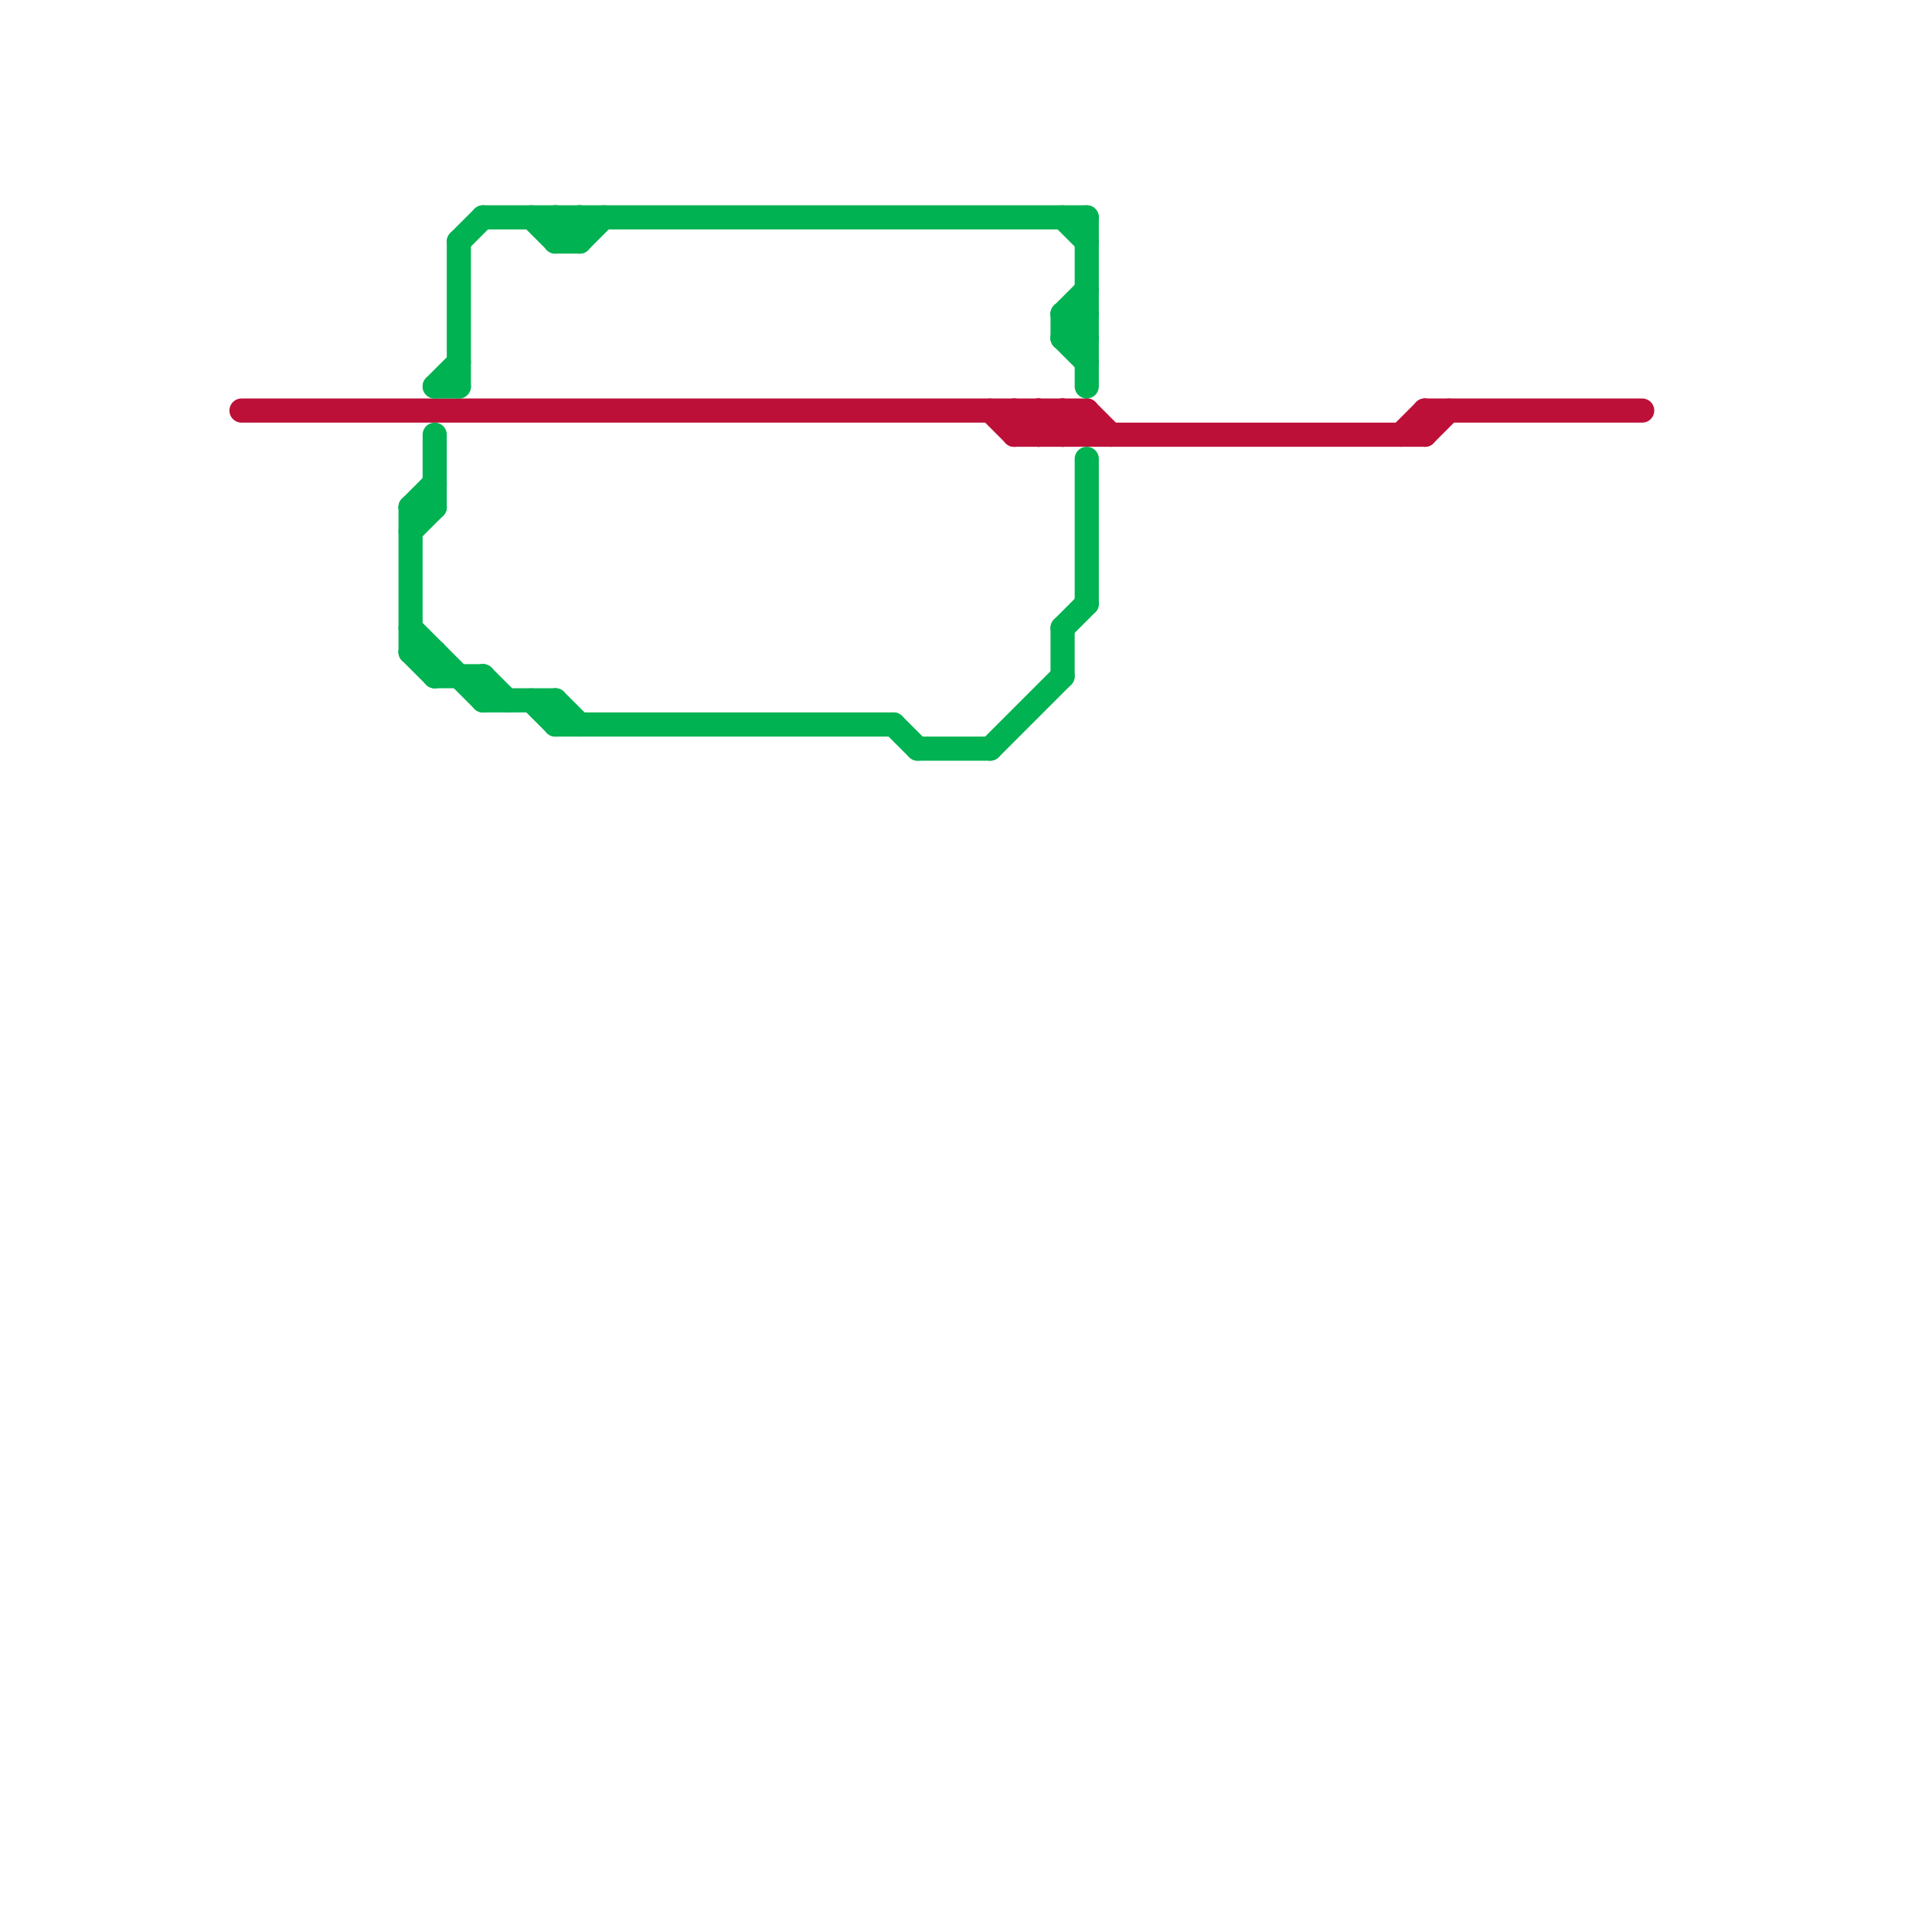 
<svg version="1.1" xmlns="http://www.w3.org/2000/svg" viewBox="0 0 80 80">
<style>text { font: 1px Helvetica; font-weight: 600; white-space: pre; dominant-baseline: central; } line { stroke-width: 1; fill: none; stroke-linecap: round; stroke-linejoin: round; } .c0 { stroke: #bd1038 } .c1 { stroke: #00b251 }</style><defs><g id="wm-xf"><circle r="1.2" fill="#000"/><circle r="0.9" fill="#fff"/><circle r="0.6" fill="#000"/><circle r="0.3" fill="#fff"/></g><g id="wm"><circle r="0.6" fill="#000"/><circle r="0.3" fill="#fff"/></g></defs><line class="c0" x1="59" y1="18" x2="60" y2="17"/><line class="c0" x1="42" y1="17" x2="43" y2="18"/><line class="c0" x1="42" y1="18" x2="59" y2="18"/><line class="c0" x1="43" y1="17" x2="43" y2="18"/><line class="c0" x1="45" y1="17" x2="45" y2="18"/><line class="c0" x1="59" y1="17" x2="59" y2="18"/><line class="c0" x1="58" y1="18" x2="59" y2="17"/><line class="c0" x1="41" y1="17" x2="42" y2="18"/><line class="c0" x1="45" y1="17" x2="46" y2="18"/><line class="c0" x1="44" y1="18" x2="45" y2="17"/><line class="c0" x1="44" y1="17" x2="44" y2="18"/><line class="c0" x1="43" y1="18" x2="44" y2="17"/><line class="c0" x1="42" y1="17" x2="42" y2="18"/><line class="c0" x1="10" y1="17" x2="45" y2="17"/><line class="c0" x1="44" y1="17" x2="45" y2="18"/><line class="c0" x1="59" y1="17" x2="68" y2="17"/><line class="c0" x1="43" y1="17" x2="44" y2="18"/><line class="c0" x1="42" y1="18" x2="43" y2="17"/><line class="c1" x1="23" y1="30" x2="37" y2="30"/><line class="c1" x1="18" y1="16" x2="19" y2="15"/><line class="c1" x1="44" y1="26" x2="45" y2="25"/><line class="c1" x1="23" y1="29" x2="24" y2="30"/><line class="c1" x1="20" y1="28" x2="20" y2="29"/><line class="c1" x1="45" y1="19" x2="45" y2="25"/><line class="c1" x1="44" y1="13" x2="45" y2="12"/><line class="c1" x1="44" y1="13" x2="44" y2="14"/><line class="c1" x1="41" y1="31" x2="44" y2="28"/><line class="c1" x1="17" y1="21" x2="18" y2="21"/><line class="c1" x1="17" y1="22" x2="18" y2="21"/><line class="c1" x1="44" y1="14" x2="45" y2="15"/><line class="c1" x1="45" y1="9" x2="45" y2="16"/><line class="c1" x1="22" y1="29" x2="23" y2="30"/><line class="c1" x1="18" y1="18" x2="18" y2="21"/><line class="c1" x1="23" y1="10" x2="24" y2="9"/><line class="c1" x1="18" y1="28" x2="20" y2="28"/><line class="c1" x1="23" y1="9" x2="24" y2="10"/><line class="c1" x1="19" y1="10" x2="20" y2="9"/><line class="c1" x1="23" y1="29" x2="23" y2="30"/><line class="c1" x1="20" y1="29" x2="23" y2="29"/><line class="c1" x1="37" y1="30" x2="38" y2="31"/><line class="c1" x1="44" y1="26" x2="44" y2="28"/><line class="c1" x1="44" y1="13" x2="45" y2="14"/><line class="c1" x1="44" y1="9" x2="45" y2="10"/><line class="c1" x1="17" y1="21" x2="18" y2="20"/><line class="c1" x1="19" y1="10" x2="19" y2="16"/><line class="c1" x1="17" y1="27" x2="18" y2="28"/><line class="c1" x1="44" y1="14" x2="45" y2="14"/><line class="c1" x1="24" y1="9" x2="24" y2="10"/><line class="c1" x1="38" y1="31" x2="41" y2="31"/><line class="c1" x1="17" y1="26" x2="20" y2="29"/><line class="c1" x1="20" y1="28" x2="21" y2="29"/><line class="c1" x1="24" y1="10" x2="25" y2="9"/><line class="c1" x1="23" y1="9" x2="23" y2="10"/><line class="c1" x1="20" y1="9" x2="45" y2="9"/><line class="c1" x1="17" y1="21" x2="17" y2="27"/><line class="c1" x1="18" y1="16" x2="19" y2="16"/><line class="c1" x1="18" y1="27" x2="18" y2="28"/><line class="c1" x1="44" y1="13" x2="45" y2="13"/><line class="c1" x1="17" y1="27" x2="18" y2="27"/><line class="c1" x1="44" y1="14" x2="45" y2="13"/><line class="c1" x1="22" y1="9" x2="23" y2="10"/><line class="c1" x1="23" y1="10" x2="24" y2="10"/>
</svg>
